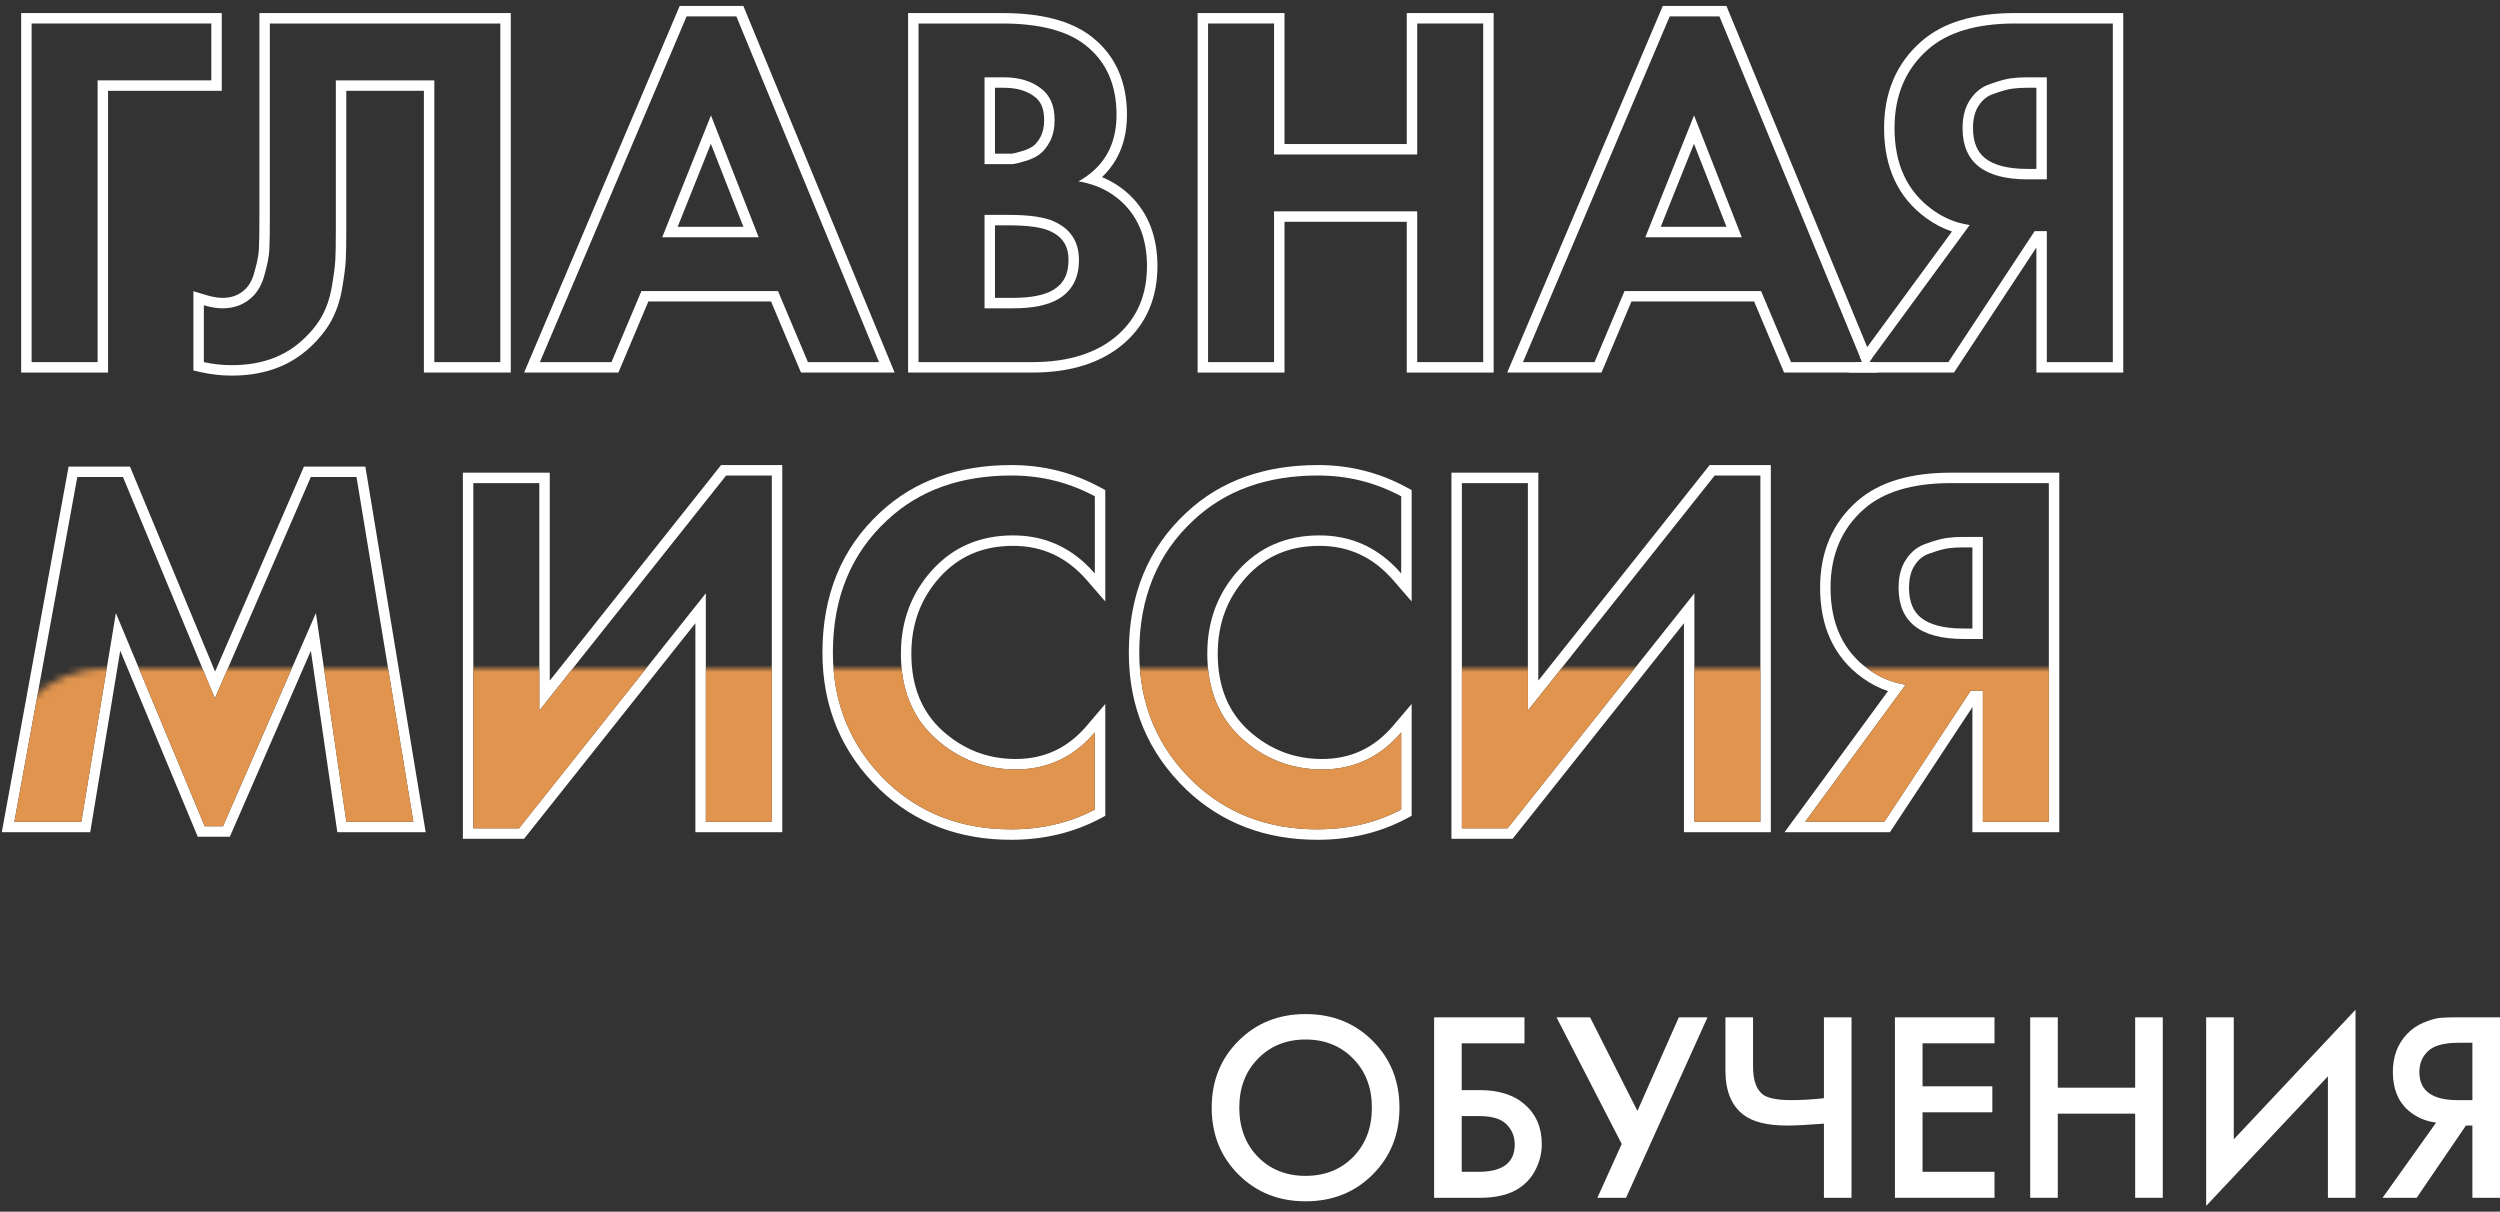 <?xml version="1.0" encoding="UTF-8"?> <svg xmlns="http://www.w3.org/2000/svg" width="359" height="174" viewBox="0 0 359 174" fill="none"><rect x="0" y="0" width="359" height="174" fill="#333333" stroke="none"/><path fill-rule="evenodd" clip-rule="evenodd" d="M294.214 69.376H280.144C274.652 69.376 270.497 70.615 267.678 73.094C264.471 75.913 262.867 79.679 262.867 84.393C262.867 89.594 264.689 93.506 268.334 96.13C269.486 96.968 270.726 97.58 272.053 97.967C272.574 98.118 273.108 98.235 273.656 98.317L259.222 118H270.594L282.987 99.192H284.737V118H294.214V69.376ZM283.237 101.539V119.5H295.714V67.876H280.144C274.453 67.876 269.883 69.158 266.688 71.967C263.12 75.103 261.367 79.298 261.367 84.393C261.367 89.987 263.355 94.392 267.455 97.346C268.595 98.174 269.817 98.808 271.116 99.245L256.262 119.5H271.402L283.237 101.539ZM281.821 77.103H284.737V91.756H281.967C275.746 91.756 272.635 89.302 272.635 84.393C272.635 82.741 273 81.38 273.729 80.311C274.458 79.193 275.43 78.44 276.645 78.051C277.86 77.614 278.832 77.346 279.561 77.249C280.29 77.152 281.043 77.103 281.821 77.103ZM283.237 90.256V78.603H281.821C281.106 78.603 280.419 78.648 279.759 78.736C279.186 78.812 278.331 79.038 277.153 79.462L277.128 79.472L277.102 79.48C276.232 79.758 275.535 80.287 274.985 81.13L274.977 81.143L274.968 81.156C274.451 81.915 274.135 82.959 274.135 84.393C274.135 86.509 274.788 87.863 275.897 88.738C277.074 89.667 279.013 90.256 281.967 90.256H283.237Z" fill="white"></path><path fill-rule="evenodd" clip-rule="evenodd" d="M209.926 69.376V118.948H216.487L243.314 85.195V118H252.791V68.282H246.23L219.403 102.035V69.376H209.926ZM220.903 97.737V67.876H208.426V120.448H217.211L241.814 89.493V119.5H254.291V66.782H245.506L220.903 97.737Z" fill="white"></path><path fill-rule="evenodd" clip-rule="evenodd" d="M201.214 105.17C200.734 105.735 200.234 106.255 199.714 106.731C196.973 109.238 193.682 110.491 189.842 110.491C185.468 110.491 181.628 109.009 178.323 106.044C175.019 103.031 173.366 98.973 173.366 93.87C173.366 89.204 174.849 85.219 177.813 81.915C180.826 78.561 184.714 76.884 189.477 76.884C193.43 76.884 196.843 78.193 199.714 80.809C200.232 81.281 200.732 81.795 201.214 82.352V71.271C197.52 69.278 193.535 68.282 189.258 68.282C181.92 68.282 175.966 70.421 171.398 74.697C166.198 79.509 163.598 85.851 163.598 93.724C163.598 101.112 166.198 107.308 171.398 112.314C176.161 116.834 182.09 119.094 189.186 119.094C193.608 119.094 197.618 118.146 201.214 116.25V105.17ZM170.376 73.6C164.835 78.728 162.098 85.487 162.098 93.724C162.098 101.508 164.856 108.099 170.358 113.395L170.365 113.402C175.431 118.209 181.74 120.594 189.186 120.594C193.83 120.594 198.083 119.596 201.913 117.577L202.714 117.155V101.086L200.071 104.199C197.336 107.418 193.96 108.991 189.842 108.991C185.845 108.991 182.363 107.651 179.33 104.932C176.385 102.245 174.866 98.615 174.866 93.87C174.866 89.554 176.225 85.931 178.929 82.917C181.64 79.9 185.113 78.384 189.477 78.384C193.691 78.384 197.195 80.005 200.081 83.334L202.714 86.373V70.376L201.926 69.951C198.01 67.838 193.779 66.782 189.258 66.782C181.611 66.782 175.269 69.02 170.376 73.6Z" fill="white"></path><path fill-rule="evenodd" clip-rule="evenodd" d="M157.218 105.17C156.738 105.735 156.238 106.255 155.718 106.731C152.977 109.238 149.686 110.491 145.846 110.491C141.472 110.491 137.632 109.009 134.327 106.044C131.023 103.031 129.37 98.973 129.37 93.87C129.37 89.204 130.852 85.219 133.817 81.915C136.83 78.561 140.718 76.884 145.481 76.884C149.434 76.884 152.846 78.193 155.718 80.809C156.236 81.281 156.736 81.795 157.218 82.352V71.271C153.524 69.278 149.539 68.282 145.262 68.282C137.924 68.282 131.97 70.421 127.402 74.697C122.202 79.509 119.602 85.851 119.602 93.724C119.602 101.112 122.202 107.308 127.402 112.314C132.165 116.834 138.094 119.094 145.189 119.094C149.612 119.094 153.622 118.146 157.218 116.25V105.17ZM134.934 82.916C132.229 85.931 130.87 89.554 130.87 93.87C130.87 98.615 132.389 102.245 135.334 104.932C138.367 107.651 141.849 108.991 145.846 108.991C149.964 108.991 153.34 107.418 156.075 104.199L158.718 101.086V117.155L157.917 117.577C154.087 119.596 149.834 120.594 145.189 120.594C137.744 120.594 131.435 118.209 126.369 113.402L126.362 113.395C120.86 108.099 118.102 101.508 118.102 93.724C118.102 85.486 120.839 78.727 126.38 73.599C131.273 69.02 137.615 66.782 145.262 66.782C149.783 66.782 154.013 67.838 157.93 69.951L158.718 70.376V86.373L156.084 83.334C153.199 80.005 149.695 78.384 145.481 78.384C141.117 78.384 137.645 79.9 134.934 82.916Z" fill="white"></path><path fill-rule="evenodd" clip-rule="evenodd" d="M67.969 69.376V118.948H74.53L101.357 85.195V118H110.834V68.282H104.273L77.446 102.035V69.376H67.969ZM78.946 97.737V67.876H66.469V120.448H75.254L99.857 89.493V119.5H112.334V66.782H103.549L78.946 97.737Z" fill="white"></path><path fill-rule="evenodd" clip-rule="evenodd" d="M2.06 118H11.683L16.64 88.038L29.398 118.656H32.022L45.363 88.038L49.737 118H59.36L51.195 68.501H44.634L30.856 100.285L17.661 68.501H11.1L2.06 118ZM30.886 96.445L18.663 67.001H9.849L0.262 119.5H12.956L17.267 93.442L28.398 120.156H33.005L44.638 93.457L48.44 119.5H61.128L52.468 67.001H43.649L30.886 96.445Z" fill="white"></path><path fill-rule="evenodd" clip-rule="evenodd" d="M304.901 1.876V53.5H292.424V35.539L280.59 53.5H265.449L266.549 52H267.398L267.092 51.26L280.303 33.245C279.005 32.808 277.783 32.174 276.643 31.346C272.542 28.392 270.554 23.988 270.554 18.393C270.554 13.298 272.308 9.103 275.875 5.967C279.071 3.158 283.641 1.876 289.332 1.876H304.901ZM276.866 7.094C273.658 9.913 272.054 13.679 272.054 18.393C272.054 23.594 273.877 27.506 277.522 30.13C278.674 30.968 279.913 31.58 281.241 31.967C281.761 32.118 282.296 32.235 282.844 32.317L268.409 52H279.782L292.175 33.192H293.924V52H303.401V3.376H289.332C283.84 3.376 279.685 4.615 276.866 7.094ZM286.315 13.472L286.29 13.48C285.419 13.758 284.723 14.287 284.173 15.13L284.164 15.143L284.156 15.156C283.638 15.915 283.323 16.959 283.323 18.393C283.323 20.509 283.975 21.863 285.085 22.738C286.262 23.667 288.2 24.256 291.154 24.256H292.424V12.603H291.008C290.293 12.603 289.606 12.648 288.947 12.736C288.374 12.812 287.518 13.038 286.34 13.462L286.315 13.472ZM291.008 11.103C290.231 11.103 289.477 11.152 288.748 11.249C288.019 11.346 287.047 11.614 285.832 12.051C284.617 12.44 283.645 13.193 282.916 14.311C282.187 15.38 281.823 16.741 281.823 18.393C281.823 23.302 284.933 25.756 291.154 25.756H293.924V11.103H291.008Z" fill="white"></path><path fill-rule="evenodd" clip-rule="evenodd" d="M256.195 53.5L251.894 43.294H234.275L229.974 53.5H216.434L238.775 0.855H247.916L268.799 51.467L268.408 52H269.02L269.638 53.5H256.195ZM233.28 41.794H252.89L257.191 52H267.397L246.912 2.355H239.768L218.7 52H228.979L233.28 41.794ZM250.12 34.067L243.267 16.571L236.269 34.067H250.12ZM238.484 32.567H247.921L243.252 20.647L238.484 32.567Z" fill="white"></path><path fill-rule="evenodd" clip-rule="evenodd" d="M184.454 1.876V20.684H202.011V1.876H214.488V53.5H202.011V31.849H184.454V53.5H171.977V1.876H184.454ZM182.954 30.349H203.511V52H212.988V3.376H203.511V22.184H182.954V3.376H173.477V52H182.954V30.349Z" fill="white"></path><path fill-rule="evenodd" clip-rule="evenodd" d="M130.402 1.876H143.931C149.377 1.876 153.73 2.917 156.733 5.253C160.17 7.914 161.833 11.738 161.833 16.498C161.833 18.875 161.331 21.019 160.268 22.875C159.725 23.824 159.047 24.676 158.245 25.434C159.718 26.038 161.053 26.9 162.238 28.019L162.246 28.027C164.929 30.598 166.207 34.057 166.207 38.222C166.207 42.684 164.674 46.389 161.552 49.181L161.546 49.187C158.228 52.124 153.726 53.5 148.232 53.5H130.402V1.876ZM156.9 26.535C156.251 26.321 155.574 26.159 154.866 26.048C155.499 25.694 156.076 25.305 156.599 24.882C159.089 22.867 160.333 20.073 160.333 16.498C160.333 12.124 158.827 8.771 155.814 6.438C153.189 4.397 149.228 3.376 143.931 3.376H131.902V52H148.232C153.481 52 157.587 50.688 160.552 48.064C163.322 45.585 164.707 42.305 164.707 38.222C164.707 34.383 163.541 31.345 161.208 29.11C159.958 27.929 158.522 27.071 156.9 26.535ZM146.776 21.696L146.788 21.693C147.491 21.486 148.001 21.238 148.361 20.977C148.72 20.706 149.093 20.272 149.449 19.603C149.76 18.975 149.94 18.197 149.94 17.227C149.94 15.486 149.395 14.475 148.526 13.855L148.512 13.845L148.498 13.834C147.458 13.054 146.048 12.603 144.15 12.603H142.879V22.069H145.296C145.596 22.028 146.074 21.916 146.764 21.7L146.776 21.696ZM145.389 23.569H141.379V11.103H144.15C146.288 11.103 148.038 11.614 149.398 12.634C150.759 13.606 151.44 15.137 151.44 17.227C151.44 18.393 151.221 19.414 150.783 20.289C150.346 21.115 149.836 21.747 149.253 22.184C148.718 22.573 148.038 22.889 147.211 23.132C146.434 23.375 145.826 23.521 145.389 23.569ZM150.744 33.172L150.735 33.167C149.684 32.68 147.797 32.359 144.879 32.359H142.879V42.773H145.462C148.161 42.773 150.017 42.348 151.195 41.664C152.665 40.803 153.439 39.463 153.439 37.347C153.439 36.267 153.196 35.444 152.785 34.807C152.374 34.17 151.729 33.614 150.752 33.175L150.744 33.172ZM151.95 42.961C150.443 43.836 148.281 44.273 145.462 44.273H141.379V30.859H144.879C147.843 30.859 150.006 31.175 151.367 31.807C153.748 32.876 154.939 34.723 154.939 37.347C154.939 39.923 153.942 41.794 151.95 42.961Z" fill="white"></path><path fill-rule="evenodd" clip-rule="evenodd" d="M115.023 53.5L110.722 43.294H93.103L88.802 53.5H75.262L97.603 0.855H106.744L128.467 53.5H115.023ZM92.108 41.794H111.718L116.019 52H126.225L105.74 2.355H98.596L77.528 52H87.807L92.108 41.794ZM108.948 34.067L102.095 16.571L95.097 34.067H108.948ZM97.312 32.567H106.749L102.08 20.647L97.312 32.567Z" fill="white"></path><path fill-rule="evenodd" clip-rule="evenodd" d="M37.25 1.876H73.347V53.5H60.87V13.041H49.727V33.119C49.727 34.972 49.703 36.389 49.653 37.353C49.599 38.365 49.417 39.746 49.123 41.465C48.804 43.322 48.213 45.007 47.331 46.496L47.325 46.506L47.318 46.517C46.448 47.931 45.319 49.215 43.948 50.375C41.1 52.784 37.504 53.938 33.283 53.938C31.814 53.938 30.368 53.78 28.948 53.465L27.773 53.203V41.819L29.704 42.399C30.567 42.658 31.319 42.773 31.971 42.773C33.349 42.773 34.417 42.329 35.284 41.463C35.823 40.923 36.274 40.12 36.566 38.952L36.572 38.928L36.579 38.904C36.949 37.608 37.139 36.561 37.179 35.742C37.226 34.809 37.25 33.31 37.25 31.224V1.876ZM48.227 11.541H62.37V52H71.847V3.376H38.75V31.224C38.75 33.314 38.726 34.844 38.678 35.816C38.629 36.788 38.41 37.955 38.021 39.316C37.681 40.676 37.122 41.746 36.345 42.523C35.178 43.69 33.72 44.273 31.971 44.273C31.587 44.273 31.188 44.242 30.773 44.179C30.294 44.106 29.794 43.992 29.273 43.836V52C30.586 52.292 31.922 52.438 33.283 52.438C37.219 52.438 40.451 51.368 42.979 49.23C44.242 48.161 45.263 46.995 46.04 45.731C46.818 44.419 47.353 42.912 47.644 41.211C47.936 39.51 48.106 38.198 48.154 37.275C48.203 36.351 48.227 34.966 48.227 33.119V11.541Z" fill="white"></path><path fill-rule="evenodd" clip-rule="evenodd" d="M31.846 1.876V13.041H15.516V53.5H3.039V1.876H31.846ZM14.016 11.541H30.346V3.376H4.539V52H14.016V11.541Z" fill="white"></path><mask id="mask0_101_702" style="mask-type:alpha" maskUnits="userSpaceOnUse" x="0" y="96" width="359" height="36"><rect y="96" width="359" height="36" rx="15" fill="black"></rect></mask><g mask="url(#mask0_101_702)"><path d="M294.219 69.376V118H284.742V99.192H282.992L270.599 118H259.227L273.661 98.317C271.717 98.026 269.943 97.297 268.339 96.13C264.694 93.506 262.872 89.594 262.872 84.393C262.872 79.679 264.475 75.913 267.683 73.094C270.502 70.615 274.657 69.376 280.149 69.376H294.219ZM284.742 77.103H281.826C281.048 77.103 280.295 77.152 279.566 77.249C278.837 77.346 277.865 77.614 276.65 78.051C275.435 78.44 274.463 79.193 273.734 80.311C273.005 81.38 272.64 82.741 272.64 84.393C272.64 89.302 275.751 91.756 281.971 91.756H284.742V77.103Z" fill="#E0944E"></path><path d="M209.93 69.376H219.407V102.035L246.234 68.282H252.795V118H243.318V85.195L216.491 118.948H209.93V69.376Z" fill="#E0944E"></path><path d="M201.214 105.17V116.25C197.618 118.146 193.608 119.094 189.186 119.094C182.09 119.094 176.161 116.834 171.398 112.314C166.198 107.308 163.598 101.112 163.598 93.724C163.598 85.851 166.198 79.509 171.398 74.697C175.966 70.421 181.92 68.282 189.258 68.282C193.535 68.282 197.52 69.278 201.214 71.271V82.352C198.055 78.707 194.143 76.884 189.477 76.884C184.714 76.884 180.826 78.561 177.813 81.915C174.849 85.219 173.366 89.204 173.366 93.87C173.366 98.973 175.019 103.031 178.323 106.044C181.628 109.009 185.468 110.491 189.842 110.491C194.41 110.491 198.201 108.717 201.214 105.17Z" fill="#E0944E"></path><path d="M157.218 105.17V116.25C153.622 118.146 149.612 119.094 145.189 119.094C138.094 119.094 132.165 116.834 127.402 112.314C122.202 107.308 119.602 101.112 119.602 93.724C119.602 85.851 122.202 79.509 127.402 74.697C131.97 70.421 137.924 68.282 145.262 68.282C149.539 68.282 153.524 69.278 157.218 71.271V82.352C154.059 78.707 150.147 76.884 145.481 76.884C140.718 76.884 136.83 78.561 133.817 81.915C130.852 85.219 129.37 89.204 129.37 93.87C129.37 98.973 131.023 103.031 134.327 106.044C137.632 109.009 141.472 110.491 145.846 110.491C150.414 110.491 154.205 108.717 157.218 105.17Z" fill="#E0944E"></path><path d="M67.973 69.376H77.45V102.035L104.277 68.282H110.838V118H101.361V85.195L74.534 118.948H67.973V69.376Z" fill="#E0944E"></path><path d="M2.062 118L11.102 68.501H17.663L30.858 100.285L44.636 68.501H51.197L59.362 118H49.739L45.365 88.038L32.024 118.656H29.4L16.642 88.038L11.685 118H2.062Z" fill="#E0944E"></path></g><path d="M342.137 172.003L349.83 161.202C348.301 161.021 346.967 160.438 345.828 159.453C344.351 158.158 343.613 156.319 343.613 153.936C343.613 151.76 344.274 149.96 345.595 148.536C346.294 147.784 347.123 147.215 348.081 146.826C349.04 146.438 349.817 146.217 350.412 146.166C351.008 146.114 351.746 146.088 352.627 146.088H358.999V172.003H355.036V161.629H354.104L347.032 172.003H342.137ZM355.036 149.74H353.093C350.969 149.74 349.493 150.142 348.664 150.945C347.835 151.722 347.421 152.719 347.421 153.936C347.421 155.335 347.913 156.371 348.897 157.045C349.83 157.666 351.151 157.977 352.86 157.977H355.036V149.74Z" fill="white"></path><path d="M334.289 172.003V154.558L316.805 173.169V146.088H320.768V163.611L338.252 145V172.003H334.289Z" fill="white"></path><path d="M295.498 146.088V156.19H306.61V146.088H310.573V172.003H306.61V159.92H295.498V172.003H291.535V146.088H295.498Z" fill="white"></path><path d="M286.411 146.088V149.818H276.076V155.996H286.1V159.725H276.076V168.273H286.411V172.003H272.113V146.088H286.411Z" fill="white"></path><path d="M261.916 172.003V161.357C259.559 161.539 257.798 161.629 256.632 161.629C253.757 161.629 251.646 161.098 250.299 160.036C248.615 158.715 247.773 156.617 247.773 153.742V146.088H251.736V153.159C251.736 155.102 252.203 156.436 253.135 157.161C253.835 157.705 255.207 157.977 257.254 157.977C258.73 157.977 260.284 157.886 261.916 157.705V146.088H265.879V172.003H261.916Z" fill="white"></path><path d="M223.516 146.088H228.333L235.133 159.531L241.077 146.088H245.196L233.501 172.003H229.382L232.879 164.271L223.516 146.088Z" fill="white"></path><path d="M205.938 172.003V146.088H218.915V149.818H209.901V156.539H212.465C215.236 156.539 217.399 157.226 218.953 158.599C220.585 160.023 221.401 161.927 221.401 164.31C221.401 165.553 221.116 166.745 220.546 167.885C220.002 168.998 219.212 169.905 218.176 170.604C216.778 171.537 214.887 172.003 212.504 172.003H205.938ZM209.901 160.269V168.273H212.309C215.78 168.273 217.516 166.965 217.516 164.349C217.516 163.209 217.127 162.251 216.35 161.474C215.599 160.671 214.278 160.269 212.387 160.269H209.901Z" fill="white"></path><path d="M177.846 149.468C180.411 146.903 183.623 145.621 187.482 145.621C191.342 145.621 194.553 146.903 197.118 149.468C199.682 152.032 200.964 155.231 200.964 159.064C200.964 162.898 199.682 166.097 197.118 168.661C194.553 171.225 191.342 172.508 187.482 172.508C183.623 172.508 180.411 171.225 177.846 168.661C175.282 166.097 174 162.898 174 159.064C174 155.231 175.282 152.032 177.846 149.468ZM180.644 166.136C182.431 167.949 184.711 168.855 187.482 168.855C190.254 168.855 192.533 167.949 194.32 166.136C196.108 164.297 197.001 161.94 197.001 159.064C197.001 156.189 196.108 153.845 194.32 152.032C192.533 150.193 190.254 149.273 187.482 149.273C184.711 149.273 182.431 150.193 180.644 152.032C178.857 153.845 177.963 156.189 177.963 159.064C177.963 161.94 178.857 164.297 180.644 166.136Z" fill="white"></path></svg> 